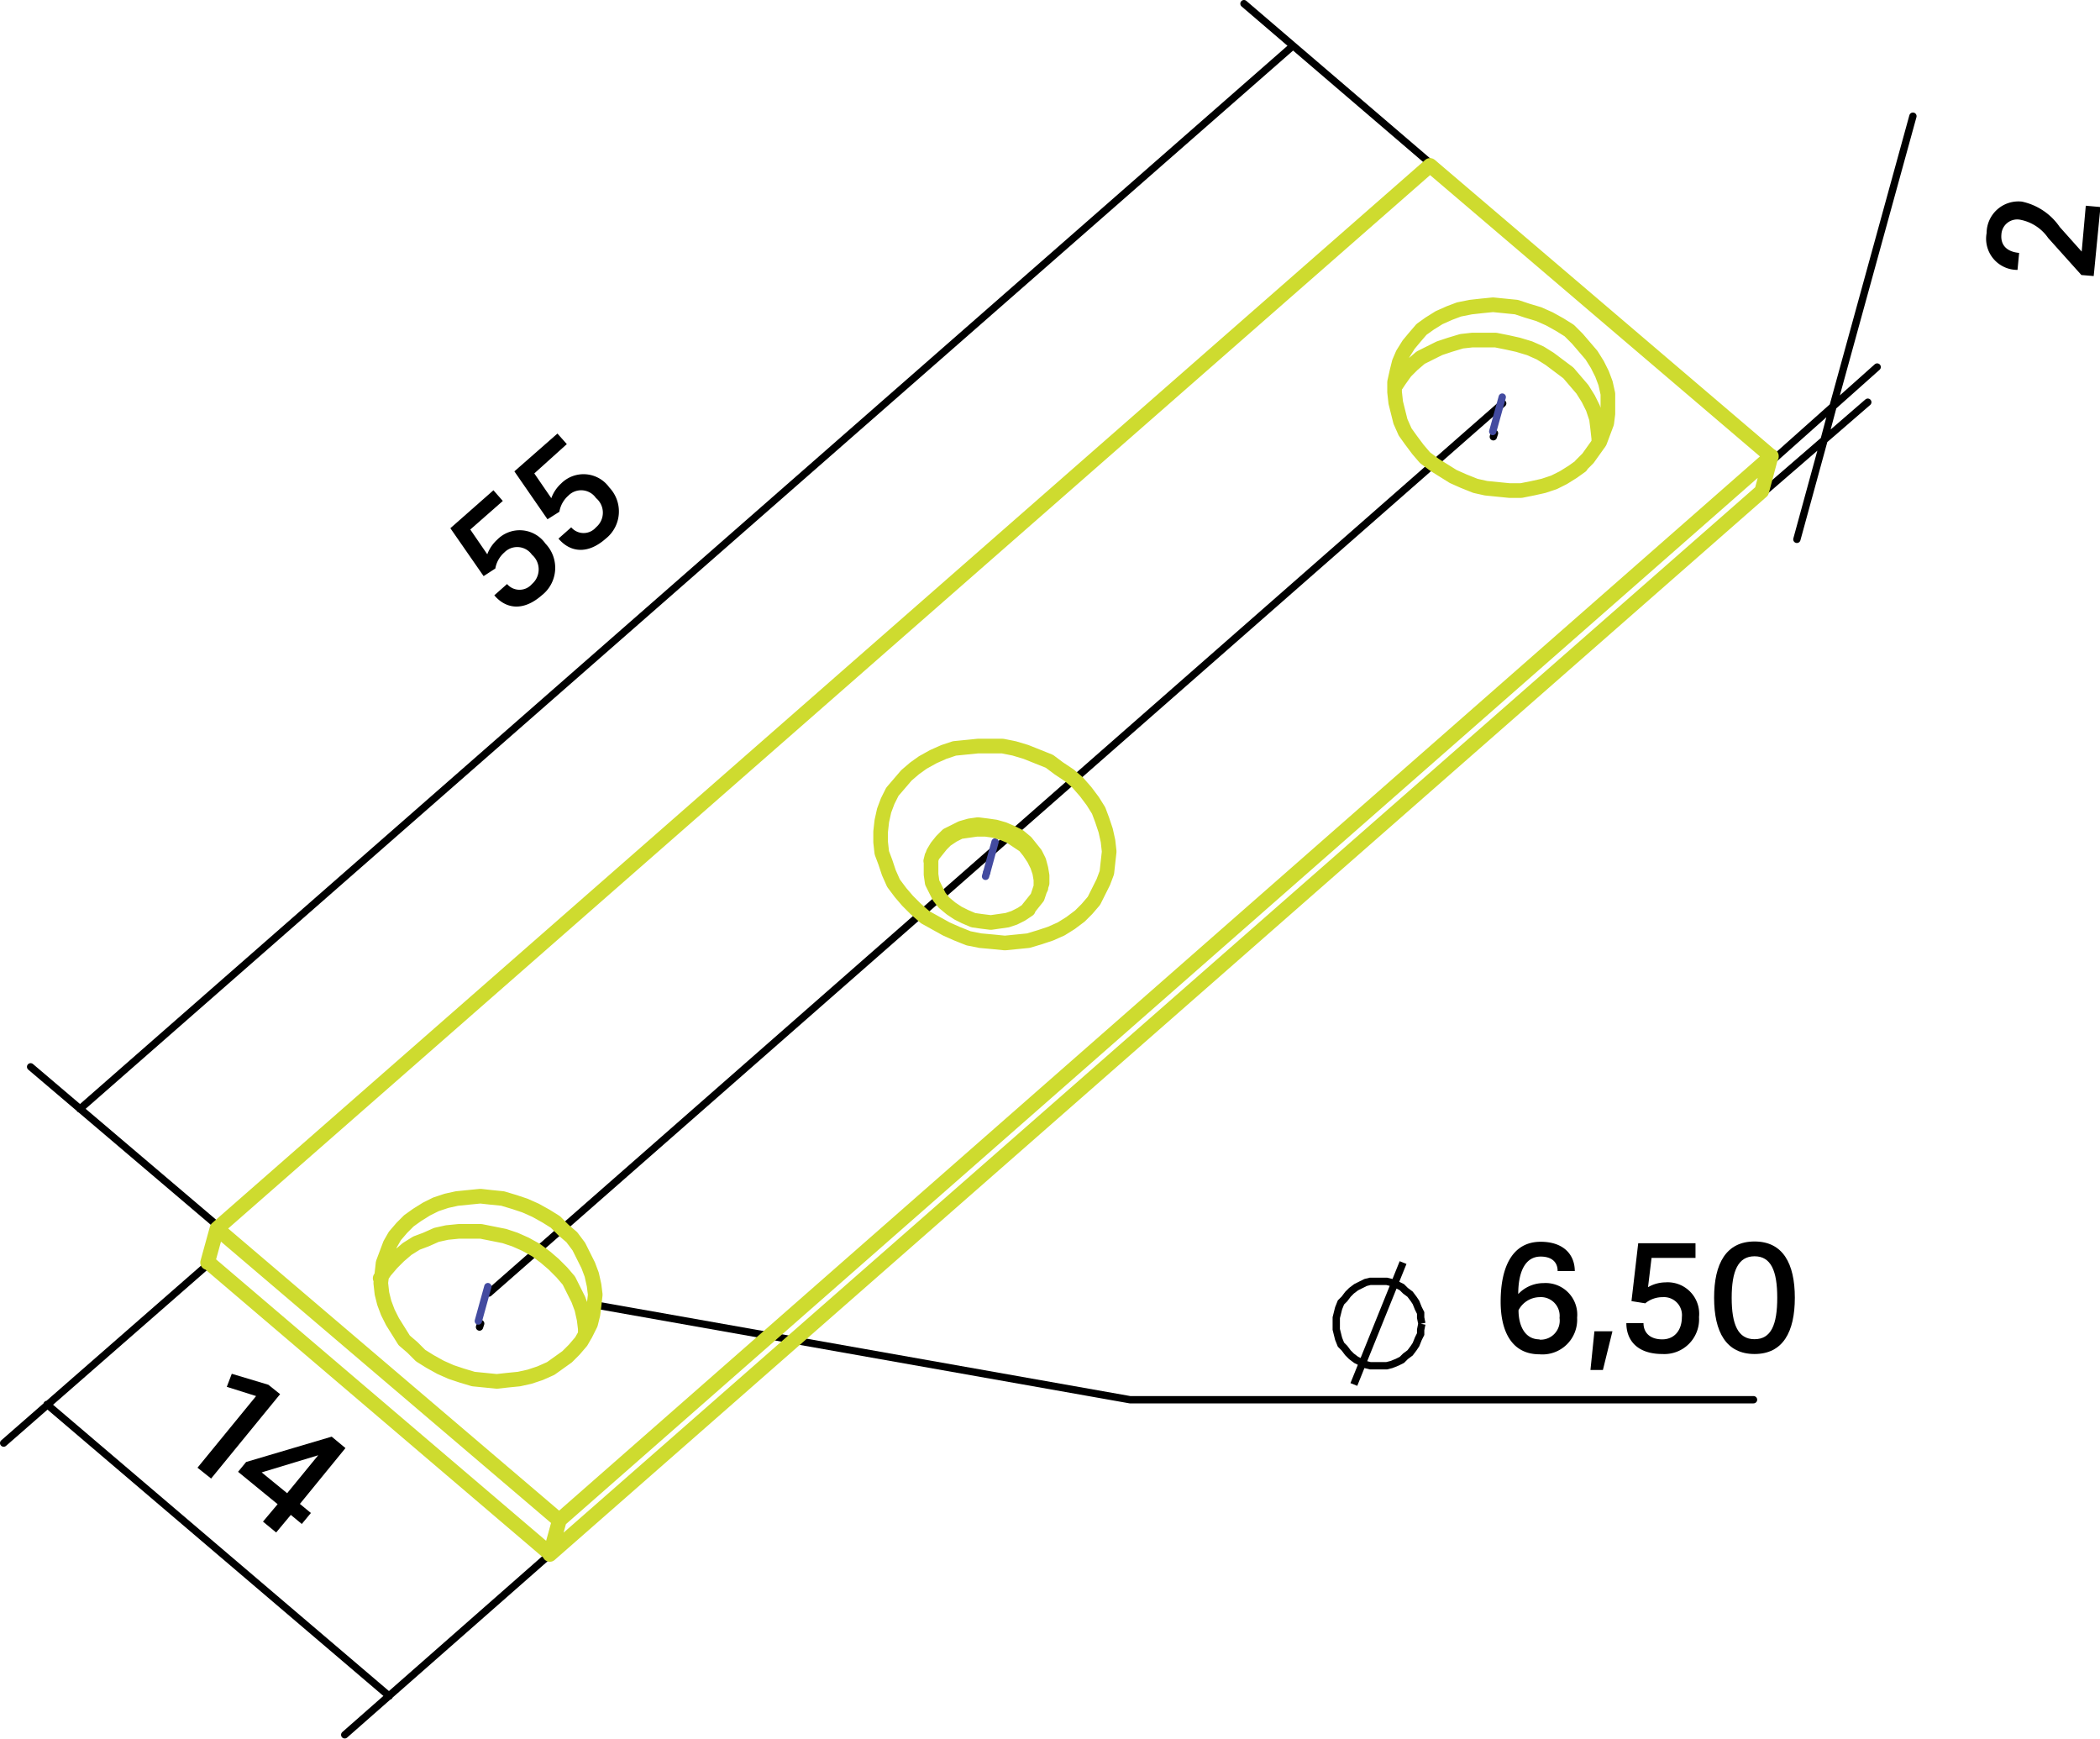 <svg id="Ebene_1" data-name="Ebene 1" xmlns="http://www.w3.org/2000/svg" viewBox="0 0 143.34 118.66"><title>ms651hzus</title><path d="M90.57,176.41l4-4.89-2-.63.34-.89,2.5.75.8.64-4.71,5.76Z" transform="translate(-77.09 -76.24)"/><path d="M97.69,180.25l-.75-.62-1,1.2-.9-.74,1-1.19-2.7-2.21.55-.67,5.84-1.73.94.78-3.11,3.81.75.62Zm-1-2.1,2.12-2.59-3.86,1.17Z" transform="translate(-77.09 -76.24)"/><path d="M114.07,116.87c-1.29,1.13-2.47.91-3.24,0l.87-.77a1.12,1.12,0,0,0,1.7,0,1.32,1.32,0,0,0,0-2,1.23,1.23,0,0,0-1.88-.16,1.88,1.88,0,0,0-.62,1.1l-.8.52-2.27-3.27,2.94-2.59.64.73-2.22,1.95,1.16,1.69a2.56,2.56,0,0,1,.68-1,2.15,2.15,0,0,1,3.29.27A2.38,2.38,0,0,1,114.07,116.87Z" transform="translate(-77.09 -76.24)"/><path d="M118.44,113c-1.28,1.13-2.46.91-3.23,0l.87-.77a1.11,1.11,0,0,0,1.69,0,1.3,1.3,0,0,0,0-2,1.23,1.23,0,0,0-1.89-.16,1.89,1.89,0,0,0-.61,1.1l-.81.51-2.26-3.27,2.94-2.58.64.72-2.22,2,1.16,1.69a2.54,2.54,0,0,1,.67-1,2.16,2.16,0,0,1,3.29.27A2.37,2.37,0,0,1,118.44,113Z" transform="translate(-77.09 -76.24)"/><path d="M215.1,90a4.18,4.18,0,0,1,2.58,1.73l1.5,1.68.28-3.13,1,.09L220,95.08l-.84-.07-2.27-2.53A3,3,0,0,0,215,91.24a1.08,1.08,0,0,0-1.3,1c-.07.77.42,1.19,1.21,1.26l-.11,1.16a2.13,2.13,0,0,1-2.11-2.51A2.17,2.17,0,0,1,215.1,90Z" transform="translate(-77.09 -76.24)"/><path d="M169.5,170.73l3.36-8.32m1.28,4.16-.08-.4v-.32l-.16-.32-.16-.4-.16-.24-.24-.32-.32-.24-.24-.24-.32-.16-.4-.16-.32-.08h-1.12l-.32.08-.32.16-.32.16-.32.24-.24.24-.24.32-.24.24-.16.4-.08.32-.08.32v.8l.08.32.08.32.16.4.24.24.24.32.24.24.32.24.32.16.32.16.32.08h1.12l.32-.08.4-.16.32-.16.24-.24.32-.24.24-.32.16-.24.16-.4.16-.32V167l.08-.4" transform="translate(-77.09 -76.24)" fill="none" stroke="#000" stroke-miterlimit="10" stroke-width="0.5"/><path d="M154.22,171.77h42.56m-79.12-6.48,36.56,6.48" transform="translate(-77.09 -76.24)" fill="none" stroke="#000" stroke-linecap="round" stroke-linejoin="round" stroke-width="0.5"/><path d="M179.66,103.77l-69.2,60.72m-.56,2.08-.08.24m69.28-61-.08.24M165.34,79.37l-82.8,72.56m9.44,8-12.8-10.88M174.7,87.37,162,76.49" transform="translate(-77.09 -76.24)" fill="none" stroke="#000" stroke-linecap="round" stroke-linejoin="round" stroke-width="0.5"/><path d="M202.22,103.93l5.44-19.76m-6.08,22.16.64-2.4m-.64,2.4-1.84,6.72m-1.52-5.52,7-6.24m-7.76,8.56,7.12-6.16" transform="translate(-77.09 -76.24)" fill="none" stroke="#000" stroke-linecap="round" stroke-linejoin="round" stroke-width="0.5"/><path d="M80.3,172.09,103.66,192m10.88-9.6-13.92,12.24m-9.36-32.08L77.34,174.73" transform="translate(-77.09 -76.24)" fill="none" stroke="#000" stroke-linecap="round" stroke-linejoin="round" stroke-width="0.5"/><line x1="101.89" y1="29.45" x2="102.54" y2="27.1" fill="none" stroke-dasharray="14.4 2.88 2.88 2.88" stroke-linecap="round" stroke-linejoin="round" stroke-width="0.5" stroke="#434ba0"/><line x1="32.65" y1="90.16" x2="33.3" y2="87.81" fill="none" stroke-dasharray="14.4 2.88 2.88 2.88" stroke-linecap="round" stroke-linejoin="round" stroke-width="0.5" stroke="#434ba0"/><line x1="67.27" y1="59.81" x2="67.35" y2="59.54" fill="none" stroke-dasharray="14.4 2.88 2.88 2.88" stroke-linecap="round" stroke-linejoin="round" stroke-width="0.5" stroke="#434ba0"/><line x1="67.92" y1="57.46" x2="67.35" y2="59.54" fill="none" stroke-dasharray="14.4 2.88 2.88 2.88" stroke-linecap="round" stroke-linejoin="round" stroke-width="0.5" stroke="#434ba0"/><path d="M186.22,106.49v-.32l-.08-.72-.08-.64-.24-.72-.32-.64-.4-.64-.48-.56-.48-.56-.64-.48-.64-.48-.64-.4-.72-.32-.8-.24-.72-.16-.8-.16h-1.6l-.72.08-.8.24-.72.24-.64.32-.64.32-.56.48-.48.48-.4.56-.32.48M148.06,137l.08-.16v-.56l-.08-.48-.16-.48-.24-.48-.32-.48-.32-.4-.48-.32-.48-.32-.56-.24-.56-.16-.56-.08h-.64l-.56.08-.56.08-.48.24-.48.32-.32.32-.32.4-.32.4-.08.32m6.64,3.28.32-.4.32-.4.16-.48.16-.48V136l-.08-.48L148,135l-.24-.48-.32-.4-.32-.4-.48-.4-.48-.24-.56-.24-.56-.16-.56-.08-.64-.08-.56.08-.56.16-.48.24-.48.24-.4.4-.32.4-.24.4-.16.48v1l.08.56.24.48.24.48.32.4.48.4.48.32.48.24.56.24.56.08.64.08.56-.08.56-.08.48-.16.48-.24.48-.32m-30.24,29v-.4l-.08-.64-.16-.72-.24-.64-.32-.64-.32-.64-.48-.56-.56-.56-.56-.48-.64-.48-.72-.4-.72-.32-.72-.24-.8-.16-.8-.16h-1.52l-.8.08-.72.16-.72.32-.64.24-.64.4-.56.48-.48.48-.48.56-.32.48m47.76-24.72.48-.48.48-.56.32-.64.32-.64.24-.64.08-.72.08-.72-.08-.72-.16-.72-.24-.72-.24-.64-.4-.64-.48-.64-.56-.64-.56-.48-.72-.48-.64-.48-.8-.32-.8-.32-.8-.24-.8-.16h-1.68l-.8.08-.8.08-.72.24-.72.32-.72.4-.56.4-.56.48-.48.56-.48.56-.32.64-.24.64-.16.72-.08.72v.72l.08.72.24.64.24.72.32.72.48.64.48.56.56.56.64.56.72.4.72.4.72.32.8.32.8.16.88.08.8.08.8-.08.8-.08.8-.24.72-.24.72-.32.64-.4.64-.48m-35,30.08.48-.48.48-.56.32-.56.32-.64.16-.64.08-.64.08-.72-.08-.64-.16-.72-.24-.64-.32-.64-.32-.64-.48-.64-.56-.48-.56-.56-.64-.4-.72-.4-.72-.32-.72-.24-.8-.24-.8-.08-.72-.08-.8.08-.8.08-.72.16-.72.24-.64.32-.64.4-.56.4-.48.48-.48.56-.32.56-.24.64-.24.64-.08.72-.08.64.08.72.16.64.24.64.32.64.4.64.4.64.56.48.56.56.64.4.72.4.72.32.72.24.8.24.8.08.8.08.72-.08.8-.08.72-.16.72-.24.72-.32.56-.4.56-.4M185,108l.48-.48.4-.56.4-.56.24-.64.24-.64.08-.64v-1.36l-.16-.72-.24-.64-.32-.64-.4-.64-.48-.56-.48-.56-.56-.56-.64-.4-.72-.4-.72-.32-.8-.24-.72-.24-.8-.08-.8-.08-.8.08-.72.08-.8.16-.64.24-.72.32-.64.4-.56.4-.48.56-.4.48-.4.64-.24.56-.16.64-.16.72V103l.08.72.16.64.16.64.32.72.4.56.48.64.48.56.64.48.64.4.64.4.72.32.8.32.72.16.8.08.8.08h.8l.8-.16.72-.16.72-.24.64-.32.64-.4.56-.4m13-.64L174.7,87.53m0,0L91.9,160.09m22.72,22.24,82.72-72.56m.64-2.4-.64,2.4M115.26,180,198,107.37m-106.72,55,23.36,19.92m.64-2.32-.64,2.32M91.9,160.09,115.26,180M91.9,160.09l-.64,2.32" transform="translate(-77.09 -76.24)" fill="none" stroke="#cedb2f" stroke-linecap="round" stroke-linejoin="round"/><path d="M182.25,162c-1.06,0-1.53,1.05-1.53,2.56a2.38,2.38,0,0,1,1.73-.75,2.16,2.16,0,0,1,2.29,2.36,2.37,2.37,0,0,1-2.57,2.5c-1.86,0-2.65-1.52-2.65-3.59,0-2.42.83-4.09,2.73-4.09,1.59,0,2.33.9,2.33,2h-1.17C183.41,162.37,183,162,182.25,162Zm-.08,5.67a1.3,1.3,0,0,0,1.37-1.48,1.28,1.28,0,0,0-1.37-1.42,1.65,1.65,0,0,0-1.43.89C180.74,166.71,181.17,167.65,182.17,167.65Z" transform="translate(-77.09 -76.24)"/><path d="M186.5,169.74h-.85l.27-2.64h1.23Z" transform="translate(-77.09 -76.24)"/><path d="M190.56,168.65c-1.72,0-2.46-.94-2.46-2.11h1.17c0,.64.43,1.11,1.28,1.11s1.34-.64,1.34-1.52a1.23,1.23,0,0,0-1.31-1.36,1.86,1.86,0,0,0-1.19.42l-.94-.15.46-3.95h3.91v1h-3l-.24,2a2.42,2.42,0,0,1,1.19-.33,2.15,2.15,0,0,1,2.29,2.37A2.37,2.37,0,0,1,190.56,168.65Z" transform="translate(-77.09 -76.24)"/><path d="M199.6,164.81c0,2.33-.81,3.84-2.75,3.84s-2.76-1.51-2.76-3.84.82-3.84,2.76-3.84S199.6,162.48,199.6,164.81Zm-1.2,0c0-1.84-.43-2.83-1.55-2.83s-1.56,1-1.56,2.83.43,2.83,1.56,2.83S198.4,166.65,198.4,164.81Z" transform="translate(-77.09 -76.24)"/></svg>
